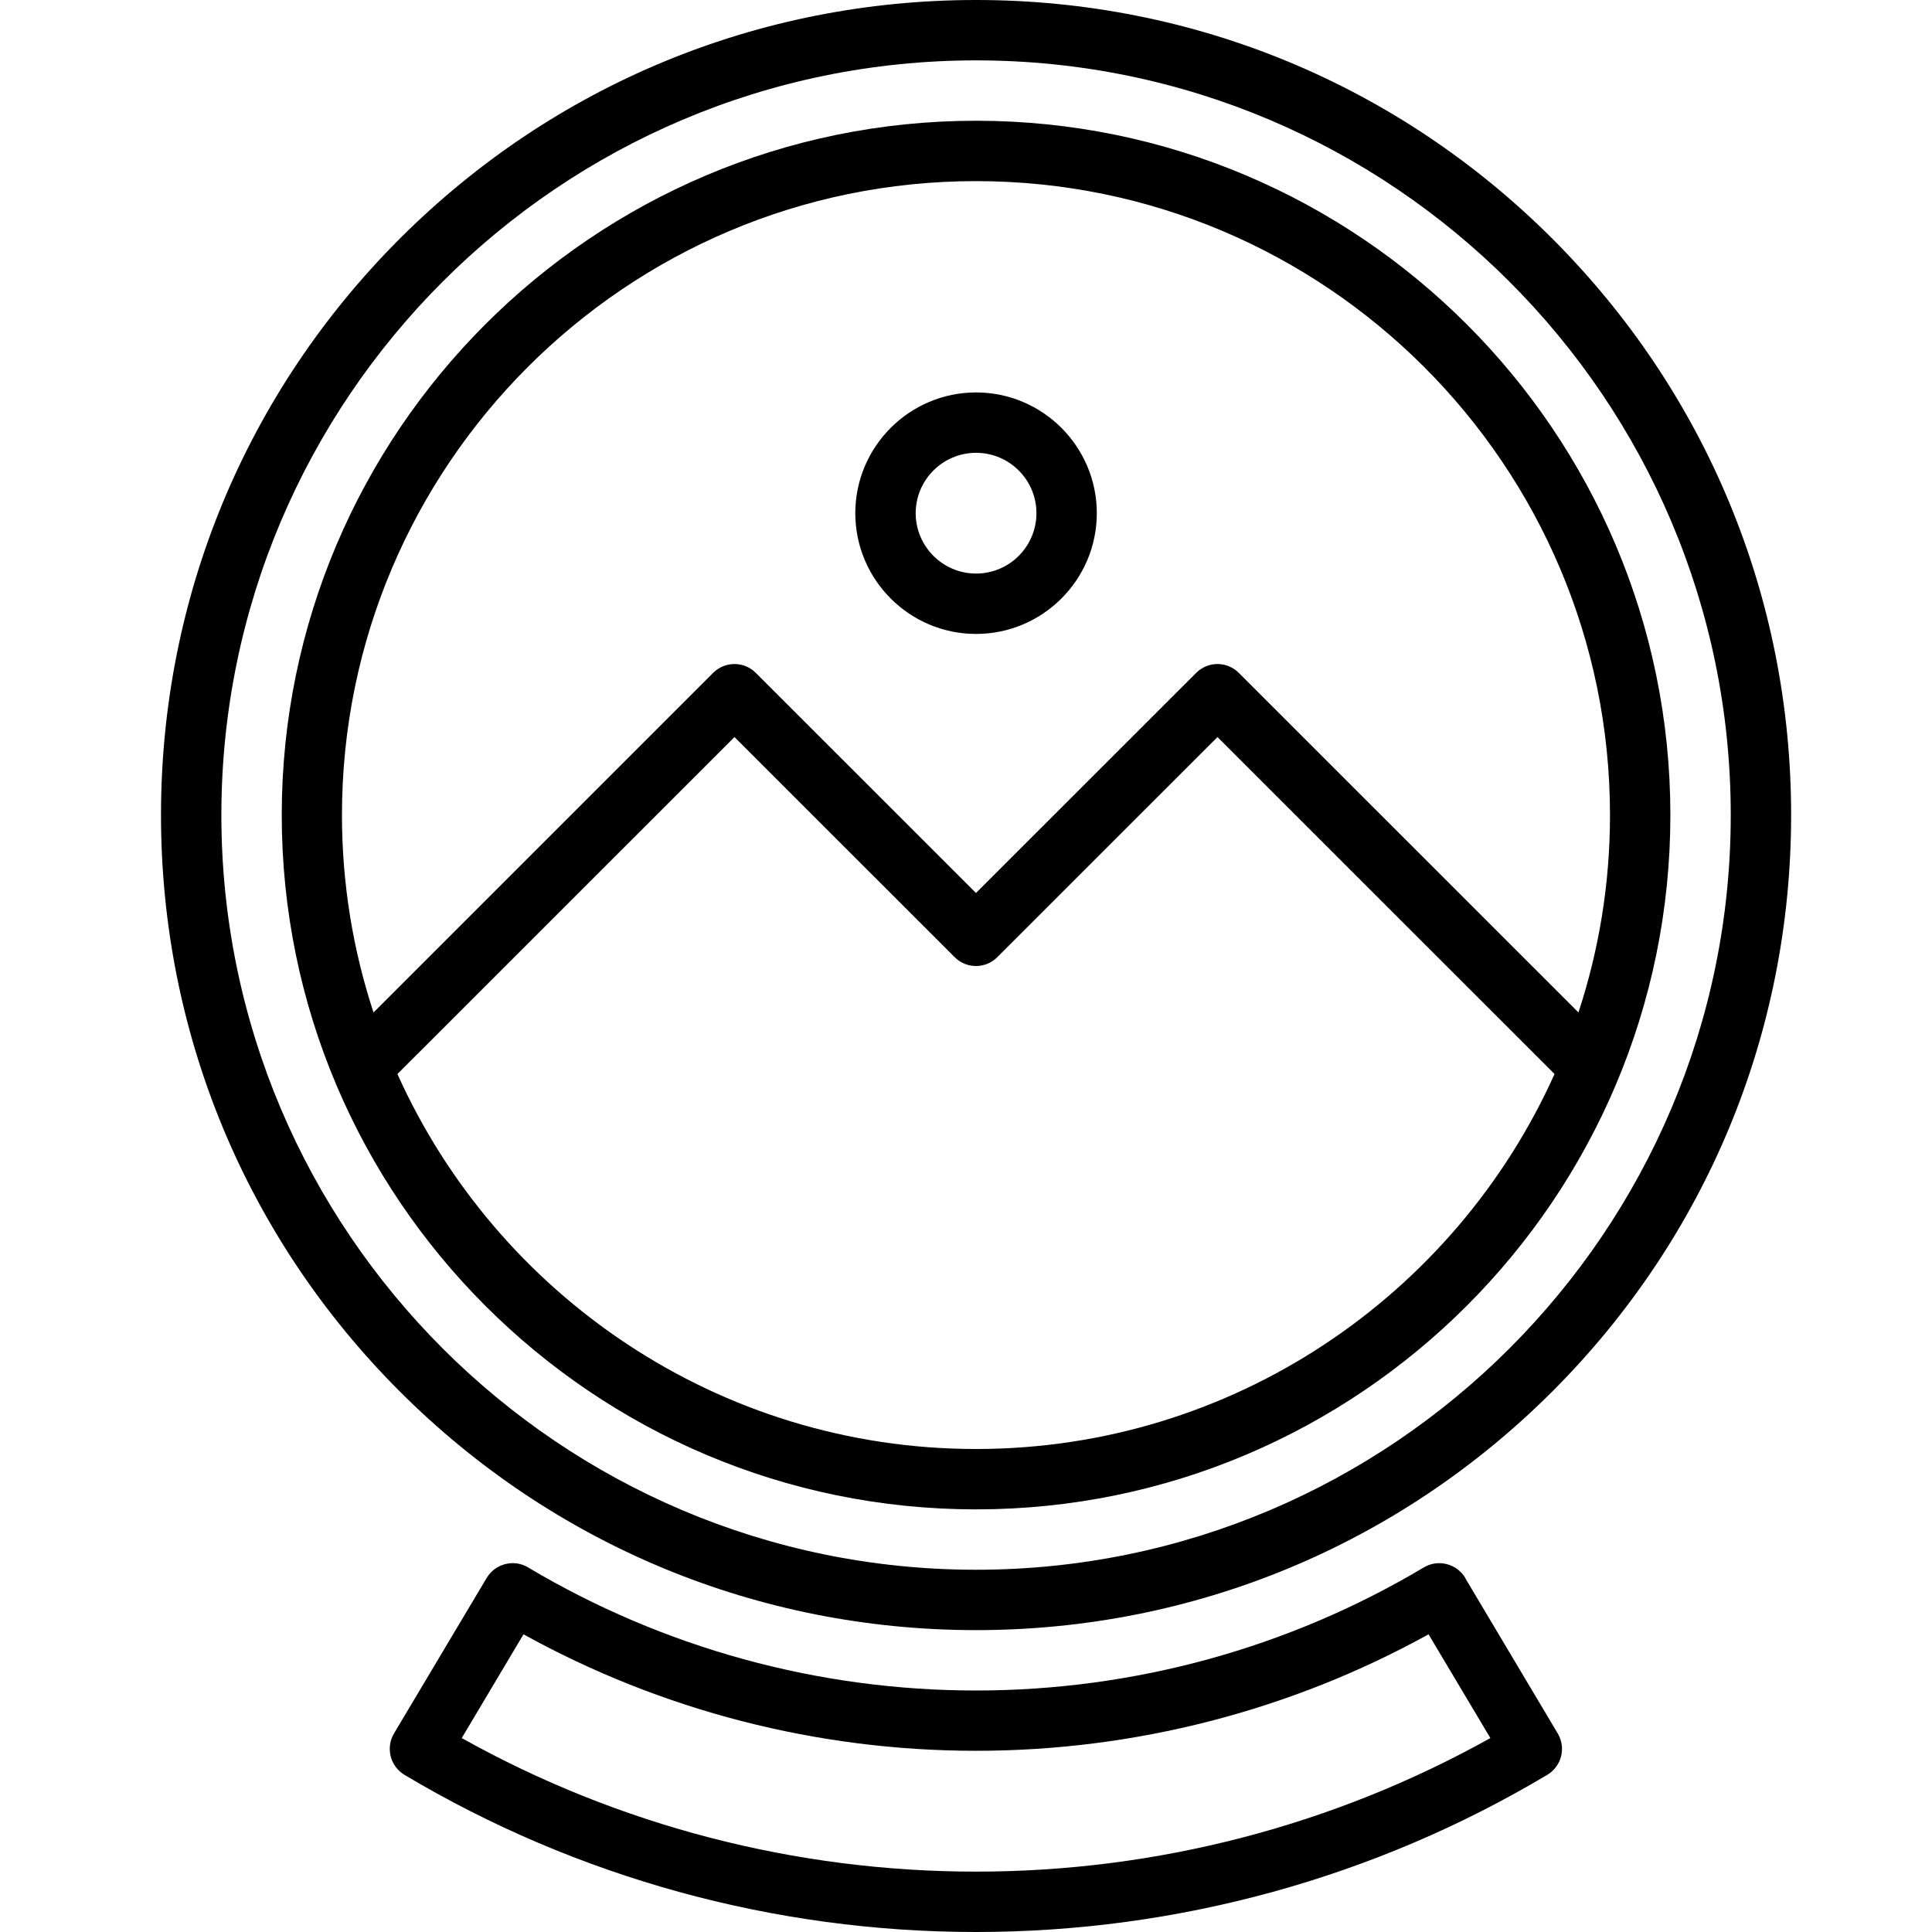 <svg width="24" height="24" viewBox="0 0 24 24" fill="none" xmlns="http://www.w3.org/2000/svg">
<path d="M12.125 20.25C14.83 20.25 17.372 19.196 19.284 17.285C21.196 15.372 22.25 12.83 22.25 10.125C22.25 7.42 21.196 4.878 19.284 2.965C17.372 1.054 14.83 0 12.125 0C9.42 0 6.878 1.054 4.966 2.965C3.054 4.878 2 7.42 2 10.125C2 12.83 3.054 15.372 4.966 17.285C6.879 19.197 9.421 20.25 12.125 20.25ZM12.125 0.75C17.294 0.75 21.5 4.955 21.5 10.125C21.5 15.294 17.294 19.5 12.125 19.5C6.956 19.5 2.75 15.294 2.75 10.125C2.75 4.955 6.956 0.75 12.125 0.75Z" fill="black"/>
<path d="M18.202 19.601C18.15 19.516 18.069 19.454 17.971 19.43C17.874 19.405 17.772 19.42 17.687 19.471C16.01 20.471 14.087 21 12.124 21C10.161 21 8.239 20.471 6.56 19.471C6.475 19.419 6.373 19.405 6.276 19.43C6.18 19.454 6.097 19.516 6.046 19.601L4.894 21.534C4.789 21.712 4.847 21.942 5.025 22.048C7.165 23.325 9.62 24 12.123 24C14.626 24 17.08 23.325 19.22 22.048C19.398 21.942 19.457 21.712 19.351 21.534L18.2 19.601H18.202ZM12.125 23.25C9.882 23.25 7.681 22.678 5.736 21.591L6.503 20.302C8.218 21.25 10.153 21.749 12.125 21.749C14.096 21.749 16.032 21.249 17.746 20.302L18.514 21.591C16.568 22.677 14.367 23.25 12.125 23.25Z" fill="black"/>
<path d="M12.125 18.75C16.881 18.75 20.75 14.881 20.75 10.125C20.75 5.369 16.881 1.5 12.125 1.5C7.369 1.5 3.5 5.369 3.5 10.125C3.5 14.881 7.369 18.75 12.125 18.75ZM12.125 18C8.928 18 6.17 16.085 4.937 13.342L9.124 9.156L11.859 11.89C12.005 12.037 12.243 12.037 12.389 11.89L15.124 9.156L19.311 13.342C18.078 16.086 15.321 18 12.123 18H12.125ZM12.125 2.25C16.468 2.25 20 5.782 20 10.125C20 10.982 19.862 11.805 19.608 12.577L15.389 8.359C15.243 8.212 15.005 8.212 14.859 8.359L12.124 11.093L9.389 8.359C9.243 8.212 9.005 8.212 8.858 8.359L4.64 12.577C4.386 11.805 4.248 10.98 4.248 10.125C4.248 5.782 7.78 2.25 12.123 2.25H12.125Z" fill="black"/>
<path d="M12.125 7.875C12.952 7.875 13.625 7.202 13.625 6.375C13.625 5.548 12.952 4.875 12.125 4.875C11.298 4.875 10.625 5.548 10.625 6.375C10.625 7.202 11.298 7.875 12.125 7.875ZM12.125 5.625C12.539 5.625 12.875 5.961 12.875 6.375C12.875 6.788 12.539 7.125 12.125 7.125C11.712 7.125 11.375 6.788 11.375 6.375C11.375 5.961 11.712 5.625 12.125 5.625Z" fill="black"/>
</svg>
